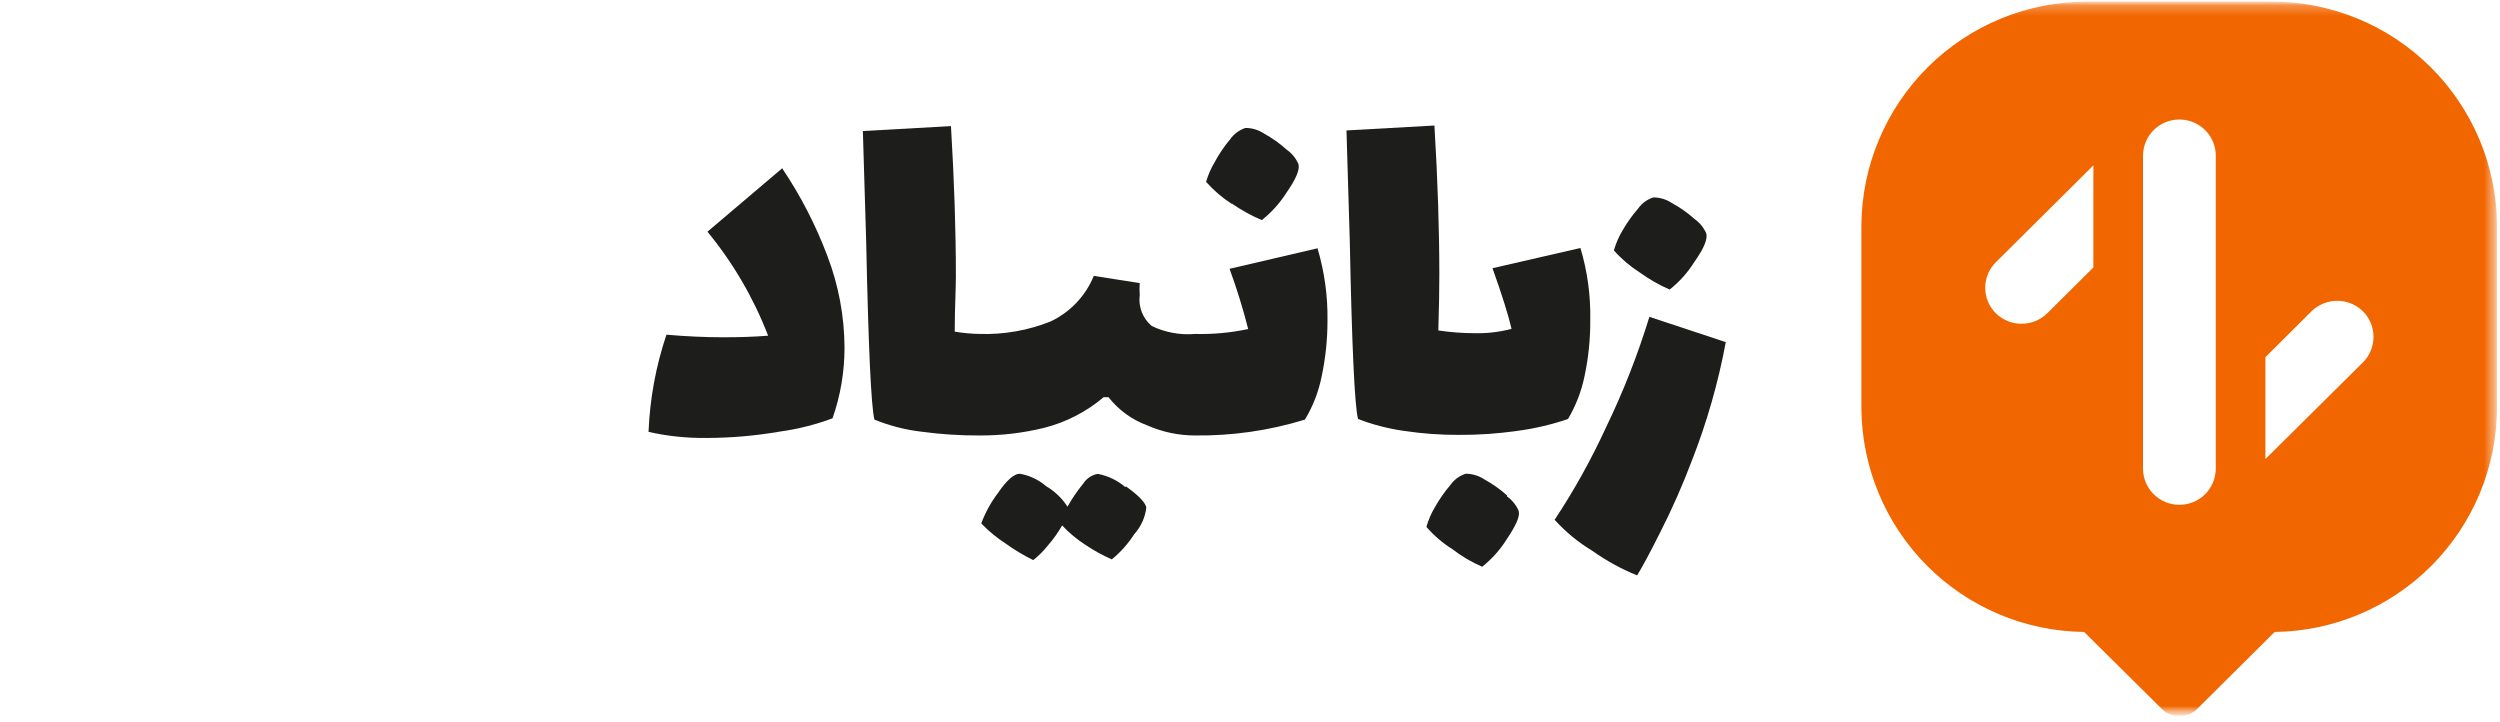 <svg xmlns="http://www.w3.org/2000/svg" width="239" height="69" viewBox="0 0 239 69" fill="none"><mask id="mask0_2311_120522" style="mask-type:luminance" maskUnits="userSpaceOnUse" x="0" y="0" width="239" height="69"><path d="M238.714 0.152H0.598V68.424H238.714V0.152Z" fill="white"></path></mask><g mask="url(#mask0_2311_120522)"><mask id="mask1_2311_120522" style="mask-type:luminance" maskUnits="userSpaceOnUse" x="0" y="0" width="239" height="69"><path d="M238.714 0.152H0.598V68.424H238.714V0.152Z" fill="white"></path></mask><g mask="url(#mask1_2311_120522)"><path d="M74.84 16.035L67.633 22.151C70.086 25.133 72.044 28.49 73.432 32.093C72.051 32.203 70.671 32.244 69.152 32.244C67.44 32.244 65.631 32.162 63.712 31.996C62.702 34.996 62.126 38.125 62 41.288C63.812 41.697 65.665 41.892 67.523 41.868C69.878 41.865 72.229 41.662 74.55 41.26C76.272 41.023 77.962 40.597 79.591 39.99C80.35 37.82 80.737 35.538 80.736 33.238C80.724 30.236 80.166 27.261 79.093 24.457C77.985 21.515 76.54 18.712 74.785 16.104L74.84 16.035Z" fill="#1D1D1B"></path><path d="M107.588 46.573C106.835 45.926 105.926 45.488 104.951 45.303C104.671 45.351 104.403 45.457 104.165 45.614C103.928 45.77 103.725 45.975 103.571 46.214C103.001 46.909 102.493 47.653 102.052 48.437C101.533 47.633 100.834 46.961 100.008 46.477C99.293 45.861 98.425 45.451 97.495 45.289C96.943 45.289 96.24 45.91 95.41 47.125C94.736 48.012 94.196 48.994 93.809 50.039C94.499 50.762 95.274 51.402 96.115 51.944C96.955 52.554 97.846 53.09 98.779 53.546C99.291 53.14 99.754 52.677 100.161 52.165C100.684 51.568 101.147 50.921 101.541 50.232C102.204 50.945 102.957 51.571 103.778 52.096C104.572 52.63 105.414 53.092 106.29 53.477C107.124 52.792 107.846 51.981 108.43 51.074C109.075 50.36 109.481 49.462 109.59 48.506C109.479 48.023 108.831 47.346 107.629 46.49L107.588 46.573Z" fill="#1D1D1B"></path><path d="M117.546 25.698C118.236 27.585 118.831 29.504 119.326 31.455C117.658 31.812 115.952 31.969 114.246 31.925C112.822 32.046 111.392 31.784 110.104 31.165C109.681 30.809 109.354 30.351 109.154 29.835C108.953 29.318 108.886 28.76 108.959 28.211C108.93 27.829 108.93 27.446 108.959 27.065L104.568 26.374C103.782 28.296 102.304 29.853 100.426 30.737C98.28 31.591 95.981 31.995 93.674 31.925C92.869 31.913 92.066 31.839 91.272 31.704C91.272 29.481 91.382 27.7 91.382 26.374C91.382 22.03 91.225 17.257 90.912 12.057L82.49 12.526L82.808 23.13C83.019 33.209 83.281 38.87 83.594 40.112C85.039 40.703 86.558 41.093 88.11 41.272C89.94 41.52 91.785 41.64 93.633 41.631C95.722 41.643 97.804 41.397 99.832 40.899C101.921 40.367 103.862 39.366 105.506 37.972H105.975C106.934 39.197 108.216 40.129 109.675 40.665C111.116 41.301 112.672 41.63 114.246 41.631C117.806 41.674 121.351 41.161 124.753 40.112C125.522 38.834 126.063 37.433 126.354 35.97C126.725 34.218 126.91 32.432 126.908 30.641C126.941 28.305 126.619 25.977 125.954 23.737L117.546 25.698Z" fill="#1D1D1B"></path><path d="M117.758 19.453C118.657 20.082 119.619 20.614 120.63 21.041C121.544 20.314 122.333 19.442 122.963 18.459C123.875 17.148 124.275 16.236 124.137 15.698C123.898 15.144 123.511 14.666 123.018 14.317C122.35 13.713 121.613 13.189 120.823 12.757C120.303 12.415 119.693 12.232 119.069 12.232C118.477 12.423 117.964 12.801 117.607 13.309C117.033 13.991 116.533 14.732 116.115 15.518C115.765 16.103 115.492 16.729 115.301 17.383C116.02 18.195 116.847 18.905 117.758 19.495V19.453Z" fill="#1D1D1B"></path><path d="M152.029 30.612C152.076 28.276 151.759 25.947 151.09 23.708L142.682 25.641C143.602 28.218 144.209 30.151 144.504 31.44C143.347 31.743 142.152 31.883 140.956 31.854C139.801 31.85 138.647 31.762 137.504 31.592C137.573 29.369 137.6 27.588 137.6 26.262C137.6 21.946 137.444 17.191 137.131 12L128.723 12.469L129.04 23.073C129.243 33.152 129.505 38.813 129.827 40.056C131.235 40.597 132.697 40.977 134.19 41.188C135.945 41.454 137.717 41.584 139.492 41.575C141.363 41.584 143.233 41.455 145.084 41.188C146.724 40.969 148.338 40.59 149.902 40.056C150.66 38.773 151.197 37.373 151.491 35.914C151.862 34.162 152.043 32.375 152.029 30.584V30.612Z" fill="#1D1D1B"></path><path d="M144.069 47.36C143.4 46.762 142.662 46.243 141.874 45.814C141.353 45.469 140.744 45.286 140.12 45.289C139.528 45.479 139.015 45.857 138.656 46.366C138.092 47.029 137.592 47.746 137.166 48.506C136.817 49.089 136.548 49.716 136.365 50.37C137.074 51.192 137.902 51.904 138.822 52.482C139.705 53.166 140.669 53.736 141.694 54.181C142.607 53.457 143.392 52.584 144.014 51.599C144.938 50.218 145.325 49.376 145.187 48.837C144.946 48.285 144.559 47.807 144.069 47.457V47.36Z" fill="#1D1D1B"></path><path d="M156.746 26.039C157.641 26.687 158.604 27.238 159.617 27.682C160.539 26.957 161.327 26.079 161.951 25.086C162.875 23.788 163.262 22.877 163.124 22.325C162.885 21.77 162.499 21.293 162.006 20.944C161.337 20.344 160.601 19.825 159.811 19.398C159.289 19.055 158.681 18.873 158.057 18.873C157.465 19.063 156.952 19.441 156.593 19.95C156.024 20.608 155.52 21.32 155.088 22.076C154.743 22.661 154.474 23.287 154.287 23.94C155.005 24.75 155.832 25.457 156.746 26.039Z" fill="#1D1D1B"></path><path d="M157.681 30.291C156.571 33.912 155.187 37.443 153.538 40.853C152.129 43.921 150.487 46.875 148.623 49.69C149.671 50.852 150.886 51.852 152.227 52.658C153.556 53.606 154.993 54.393 156.508 55.005C156.962 54.274 157.708 52.907 158.73 50.863C159.858 48.646 160.861 46.37 161.74 44.043C163.178 40.376 164.265 36.58 164.984 32.707L157.681 30.291Z" fill="#1D1D1B"></path><path d="M217.106 0.156H199.533C193.834 0.143 188.362 2.389 184.317 6.403C180.271 10.417 177.981 15.87 177.949 21.569V39.001C177.978 44.651 180.227 50.062 184.21 54.068C188.194 58.075 193.592 60.354 199.242 60.414L206.681 67.783C207.043 68.144 207.519 68.368 208.028 68.416H208.691C209.2 68.367 209.676 68.143 210.039 67.783L217.458 60.414C223.102 60.346 228.493 58.063 232.47 54.058C236.447 50.053 238.691 44.646 238.72 39.001V21.569C238.688 15.865 236.394 10.407 232.342 6.392C228.29 2.378 222.81 0.135 217.106 0.156ZM200.126 25.57L195.723 29.944C195.067 30.591 194.182 30.953 193.26 30.953C192.338 30.953 191.453 30.591 190.797 29.944C190.477 29.624 190.224 29.245 190.05 28.828C189.877 28.41 189.788 27.963 189.788 27.511C189.788 27.059 189.877 26.611 190.05 26.194C190.224 25.776 190.477 25.397 190.797 25.078L200.126 15.809V25.57ZM211.828 44.812C211.823 45.73 211.454 46.609 210.801 47.255C210.149 47.901 209.268 48.263 208.35 48.26C207.431 48.263 206.55 47.901 205.898 47.255C205.246 46.609 204.877 45.73 204.871 44.812V14.874C204.877 13.956 205.246 13.077 205.898 12.431C206.55 11.785 207.431 11.423 208.35 11.426C209.028 11.426 209.692 11.623 210.26 11.995C210.828 12.366 211.275 12.895 211.546 13.517C211.74 13.95 211.836 14.42 211.828 14.894V38.82V44.812ZM225.902 34.638L216.573 43.887V34.146L220.976 29.763C221.634 29.118 222.518 28.757 223.439 28.757C224.36 28.757 225.244 29.118 225.902 29.763C226.546 30.41 226.908 31.287 226.908 32.2C226.908 33.114 226.546 33.99 225.902 34.638Z" fill="#F26600"></path><mask id="mask2_2311_120522" style="mask-type:luminance" maskUnits="userSpaceOnUse" x="0" y="0" width="239" height="69"><path d="M238.714 0.152H0.598V68.422H238.714V0.152Z" fill="white"></path></mask><g mask="url(#mask2_2311_120522)"></g></g></g></svg>